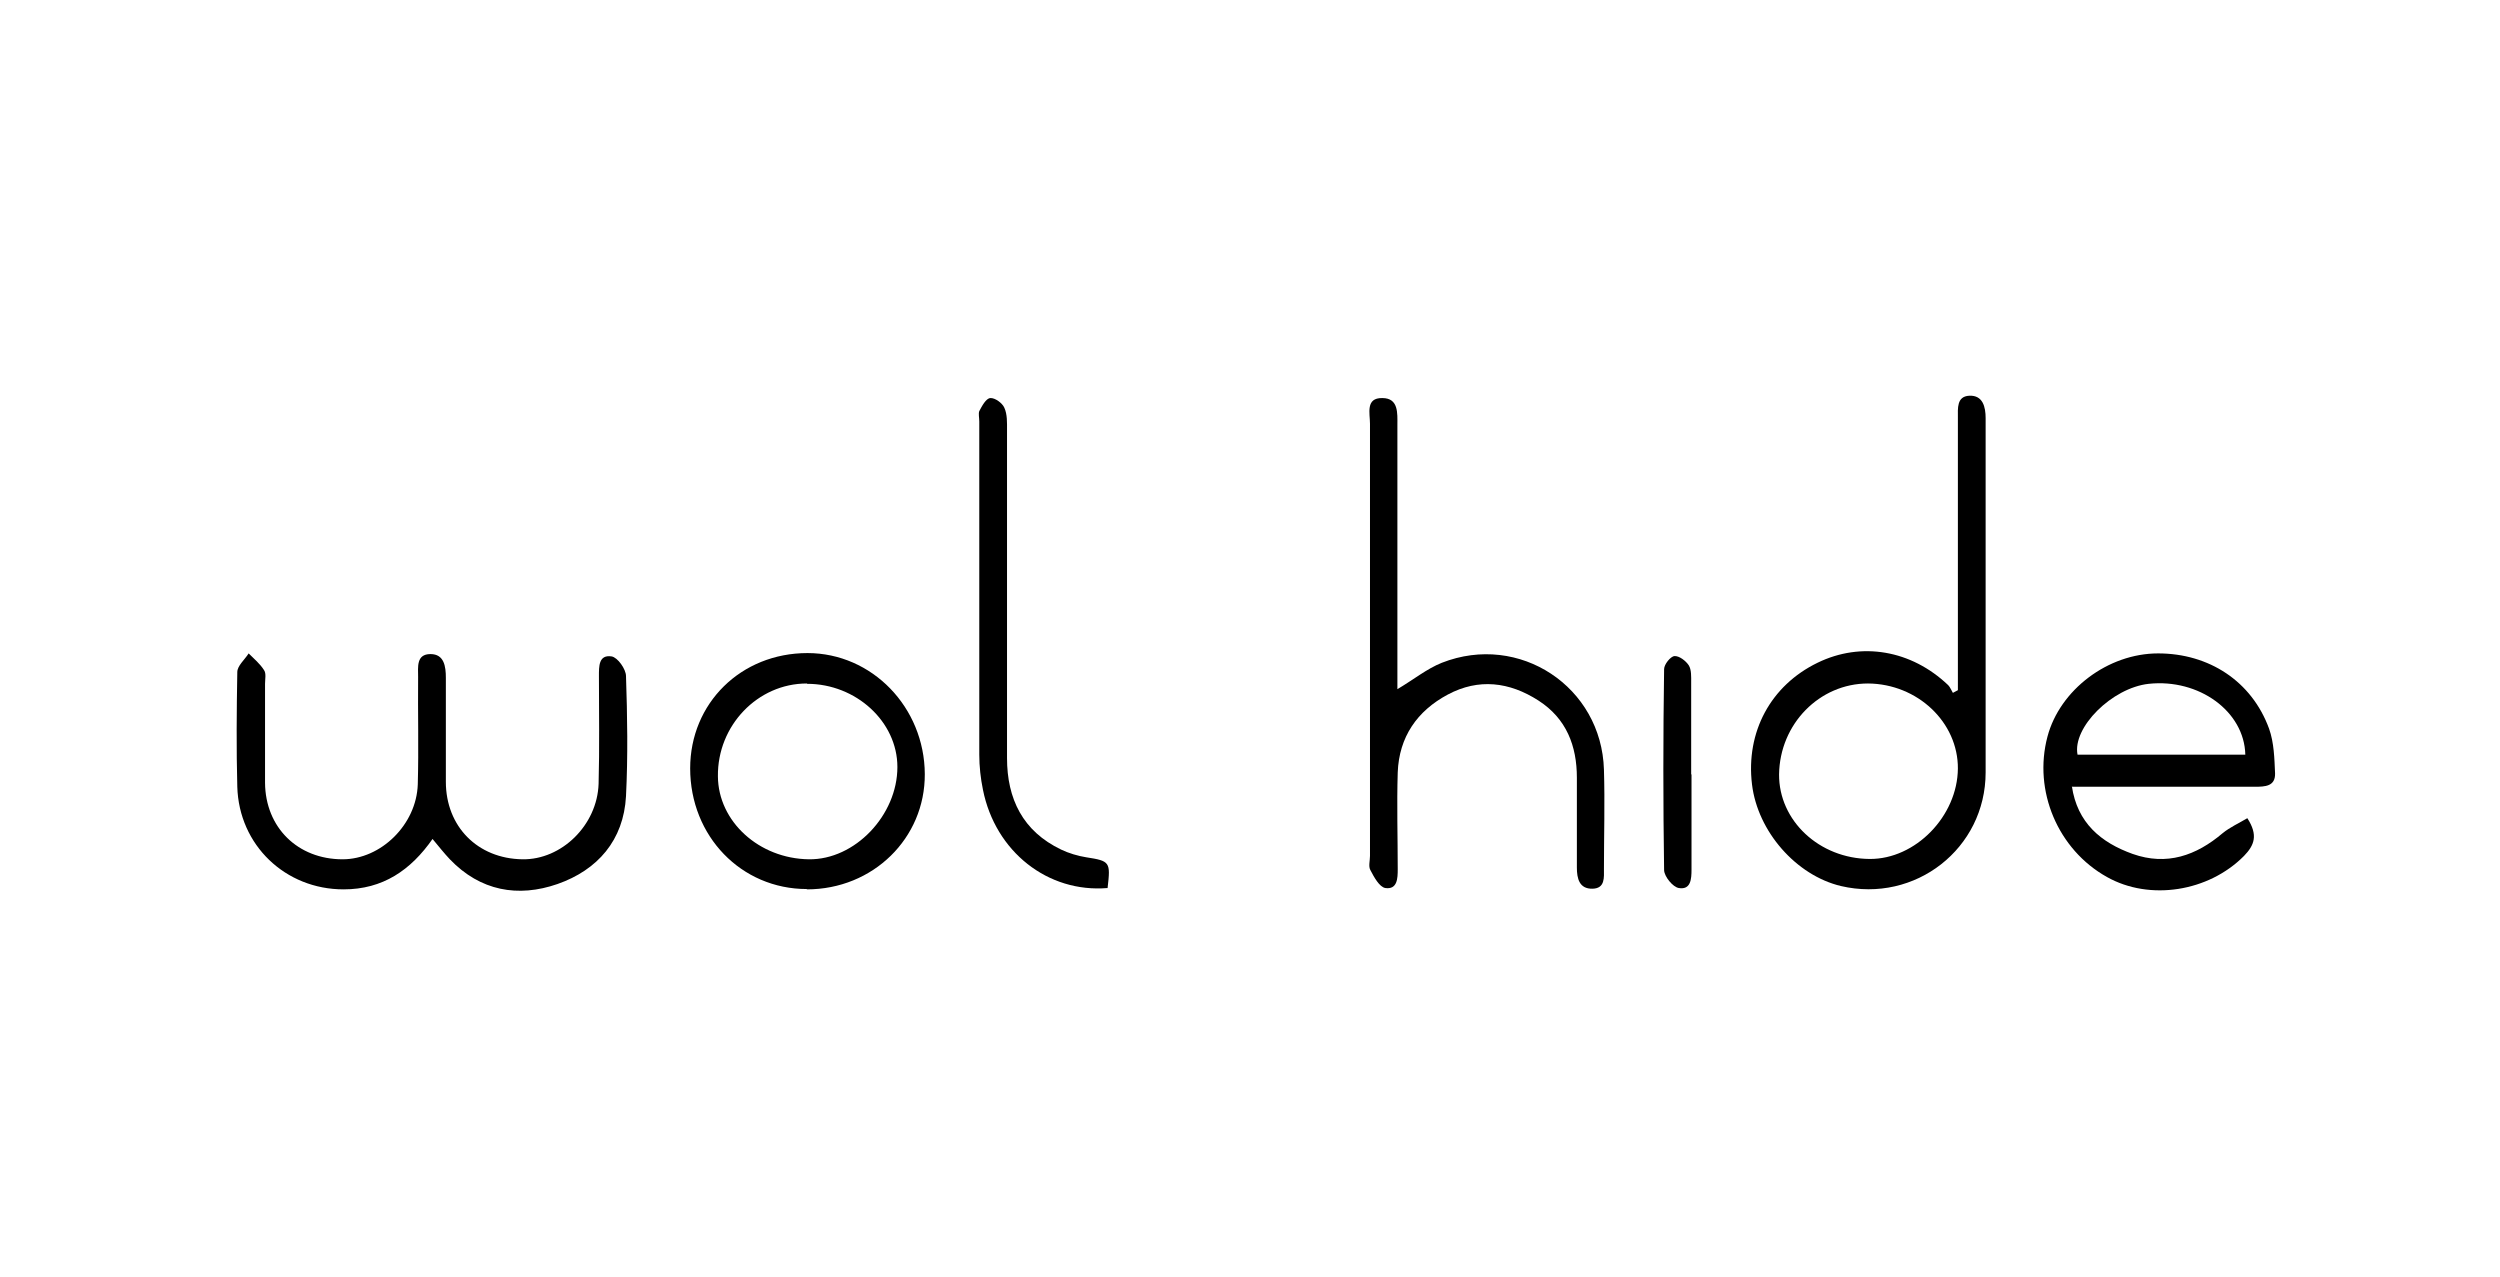 <svg viewBox="0 0 748 382" version="1.1" xmlns="http://www.w3.org/2000/svg" data-sanitized-data-name="Layer 1" data-name="Layer 1" id="Layer_1">
  <defs>
    <style>
      .cls-1 {
        fill: #000;
        stroke-width: 0px;
      }
    </style>
  </defs>
  <g id="xB2WWd.tif">
    <g>
      <path d="M585.8,206.7c0-14.6,0-29.1,0-43.7,0-12.7,0-25.3,0-38,0-2.8-.4-6.4,3.4-6.6,4.1-.2,4.9,3.4,4.9,6.7,0,4.7,0,9.5,0,14.2,0,30.6,0,61.2,0,91.8,0,22.8-21.1,39.2-43.3,34-13.4-3.2-24.9-16.3-26.6-30.4-1.9-15.7,5.6-29.6,19.6-36.4,13.1-6.4,28.1-3.8,39.1,6.7.6.6.9,1.5,1.4,2.3.5-.3,1-.5,1.5-.8ZM585.8,230c.1-13.9-12.1-25.4-26.9-25.5-14.5,0-26.4,12.1-26.6,27.2-.1,13.8,12,25.2,27.1,25.3,13.7.1,26.3-12.8,26.4-27.1Z" class="cls-1"></path>
      <path d="M129.5,250.9c-6.6,9.5-15,15.2-26.7,15.2-17.4,0-31.3-13.2-31.8-30.7-.3-11.4-.2-22.9,0-34.3,0-1.9,2.2-3.7,3.4-5.6,1.6,1.6,3.4,3.1,4.6,5,.7,1,.3,2.7.3,4.1,0,9.9,0,19.7,0,29.6.1,13.4,9.8,22.9,23.2,22.9,11.5,0,22.1-10.4,22.5-22.4.3-10.7,0-21.5.1-32.2,0-2.9-.6-6.8,3.7-6.8,4.1,0,4.6,3.7,4.6,7.1,0,10.4,0,20.8,0,31.1,0,13.4,9.5,23,22.9,23.2,11.7.2,22.4-10.2,22.8-22.6.3-10.7.1-21.5.1-32.2,0-2.9-.1-6.5,3.8-5.9,1.8.3,4.3,3.8,4.3,5.9.4,12,.6,23.9,0,35.9-.7,13.2-8.5,22.1-20.5,26.3-11.8,4.1-23.1,2.1-32.2-7.4-1.7-1.8-3.2-3.7-5.2-6.1Z" class="cls-1"></path>
      <path d="M418.1,206.2c4.9-2.9,8.8-6.1,13.3-7.9,23.2-9.1,47.8,7.2,48.5,32,.3,9.8,0,19.7,0,29.6,0,2.6.4,5.9-3.4,6-4,.1-4.7-3.1-4.7-6.3,0-9,0-18,0-26.9,0-9.5-3.1-17.7-11.5-23.1-8.7-5.6-17.9-6.7-27.1-1.8-9.2,4.9-14.6,12.7-15,23.3-.3,9.7,0,19.4,0,29,0,2.7-.1,6.1-3.7,5.6-1.8-.3-3.4-3.3-4.5-5.4-.6-1.1-.1-2.8-.1-4.2,0-43.1,0-86.2,0-129.3,0-3.1-1.4-7.8,3.7-7.7,4.9,0,4.5,4.6,4.5,8,0,24.5,0,48.9,0,73.4,0,1.9,0,3.7,0,5.7Z" class="cls-1"></path>
      <path d="M619.9,235.2c1.6,11,8.7,16.9,18.2,20.3,10.2,3.6,19,.5,26.9-6.2,2.2-1.8,4.9-3,7.4-4.5,3.3,5.1,2.1,8.1-1,11.3-10.6,10.7-28.2,13.5-41,6.3-14.7-8.2-22.1-25.8-17.8-42,3.7-14,18.1-24.9,33.1-24.9,15.2,0,28,8.3,33.2,22.5,1.5,4.2,1.6,8.9,1.8,13.4.1,3.9-3,4-6.1,4-17.3,0-34.6,0-51.9,0-.8,0-1.7,0-2.7,0ZM671.8,225.8c-.3-13-13.9-22.8-28.9-21.2-11,1.2-22.9,13.1-21.3,21.2h50.2Z" class="cls-1"></path>
      <path d="M241.4,266c-19.6,0-34.9-15.8-34.9-36.1,0-19.5,15.2-34.5,35.1-34.5,19.3,0,35,16.2,35.1,36.2.1,19.2-15.5,34.5-35.3,34.5ZM241.4,204.5c-14.7,0-26.8,12.6-26.6,27.8.1,13.5,12.3,24.6,27.2,24.8,13.8.2,26.5-13.2,26.5-27.6,0-13.6-12.4-24.9-27-24.9Z" class="cls-1"></path>
      <path d="M331.4,265.7c-17.9,1.5-33.6-10.9-37.3-29.4-.7-3.4-1.1-7-1.1-10.5,0-33.2,0-66.5,0-99.7,0-1.1-.3-2.3,0-3.1.8-1.5,2-3.8,3.3-3.9,1.4-.1,3.6,1.5,4.2,2.9.9,2,.8,4.4.8,6.7,0,32.7,0,65.4,0,98.1,0,12.2,4.7,21.9,16.2,27.4,2.3,1.1,5,1.9,7.5,2.3,7.1,1.1,7.3,1.4,6.4,9.1Z" class="cls-1"></path>
      <path d="M506.1,231.7c0,9.5,0,19,0,28.5,0,2.8-.2,6.1-3.8,5.5-1.8-.3-4.3-3.4-4.4-5.3-.3-20.1-.3-40.1,0-60.2,0-1.4,1.9-3.8,3.1-3.9,1.4-.1,3.4,1.4,4.3,2.8.8,1.3.7,3.4.7,5.1,0,9.1,0,18.3,0,27.5Z" class="cls-1"></path>
    </g>
  </g>
</svg>